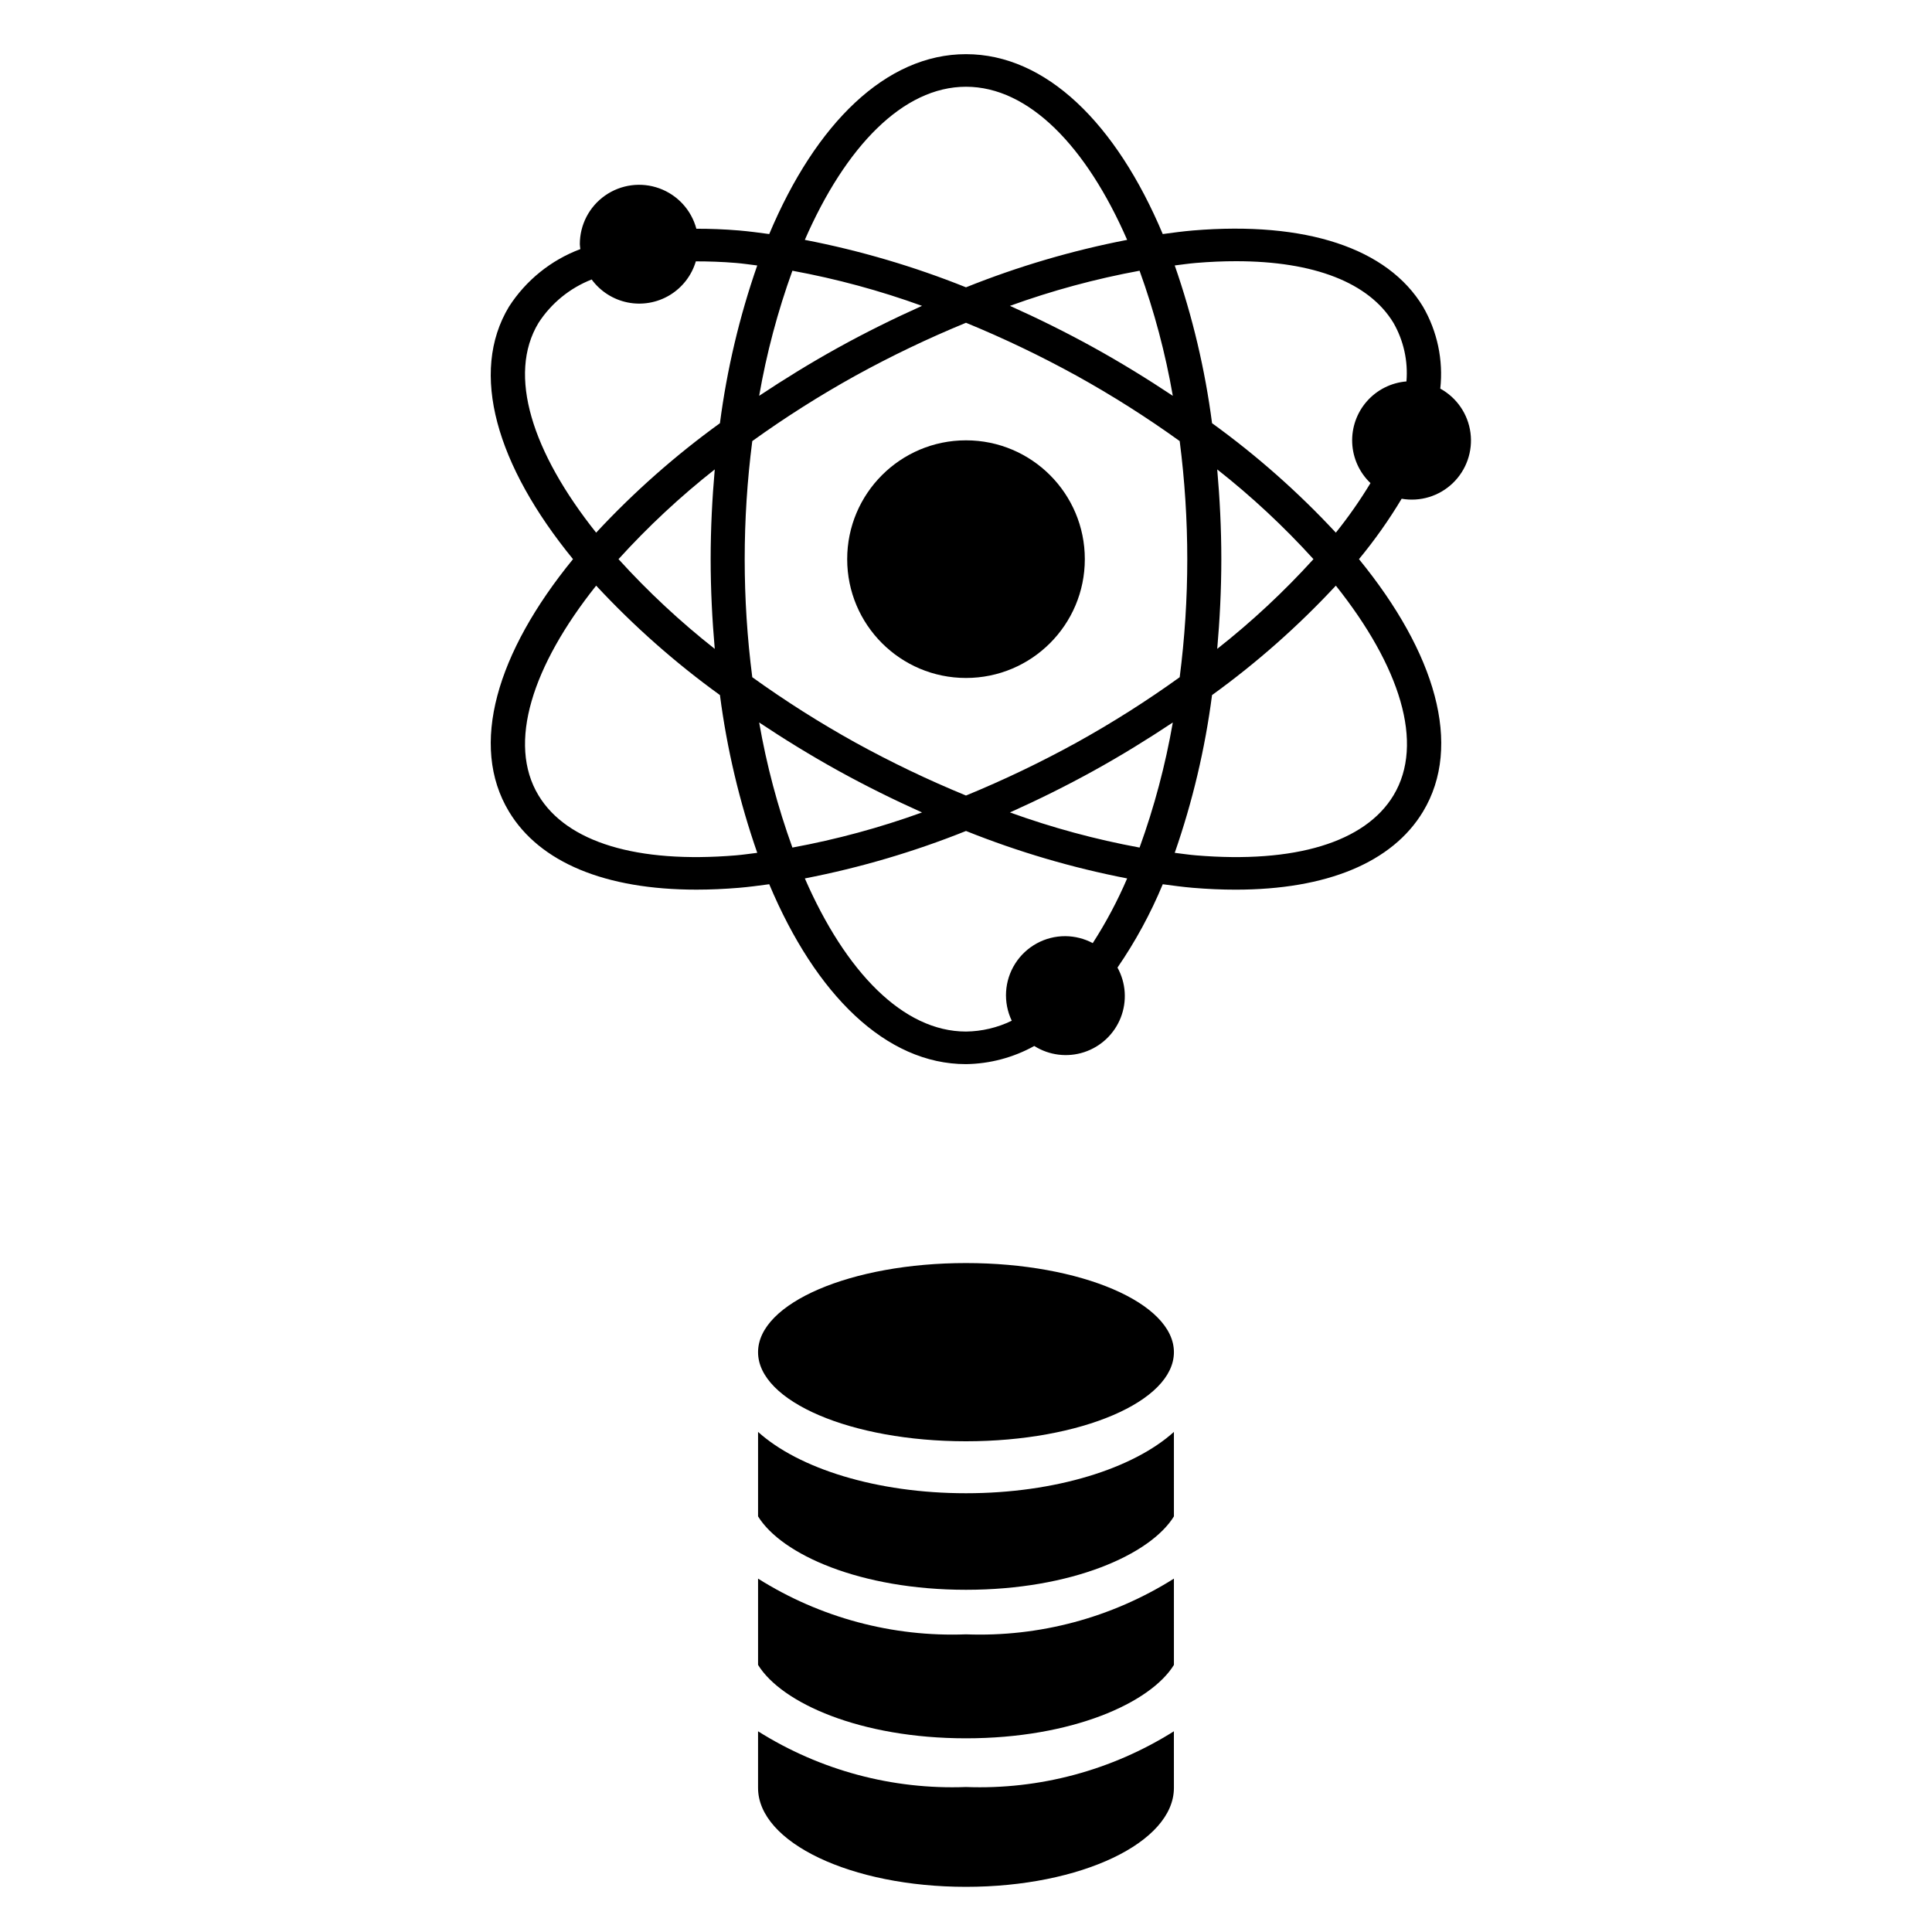 <?xml version="1.0" encoding="UTF-8"?>
<!-- Uploaded to: ICON Repo, www.iconrepo.com, Generator: ICON Repo Mixer Tools -->
<svg fill="#000000" width="800px" height="800px" version="1.1" viewBox="144 144 512 512" xmlns="http://www.w3.org/2000/svg">
 <g>
  <path d="m455.1 562.35c-16.461 10.363-35.668 15.508-55.102 14.766-19.438 0.742-38.645-4.402-55.105-14.766v22.863c6.231 10.113 27.109 19.457 55.105 19.457 27.992 0 48.871-9.344 55.105-19.453z"/>
  <path d="m455.1 523.47c-10.734 9.688-31.379 16.254-55.102 16.254-23.727 0-44.367-6.566-55.105-16.258v22.387c6.231 10.113 27.109 19.457 55.105 19.457 27.992 0 48.871-9.344 55.105-19.453z"/>
  <path d="m344.89 602.81v14.984c0 14.492 24.672 26.238 55.105 26.238s55.105-11.746 55.105-26.238l-0.004-14.984c-16.461 10.359-35.668 15.508-55.102 14.766-19.438 0.742-38.645-4.406-55.105-14.766z"/>
  <path d="m455.1 502.34c0 13.043-24.668 23.613-55.102 23.613s-55.105-10.57-55.105-23.613c0-13.043 24.672-23.617 55.105-23.617s55.102 10.574 55.102 23.617"/>
  <path d="m431.49 292.18c0 17.391-14.098 31.488-31.488 31.488s-31.488-14.098-31.488-31.488 14.098-31.488 31.488-31.488 31.488 14.098 31.488 31.488"/>
  <path d="m278.89 359.09c8.141 13.492 25.566 20.676 49.672 20.676 3.617 0 7.379-0.164 11.281-0.488 2.621-0.219 5.316-0.586 8.012-0.949 12.316 29.297 30.938 47.676 52.145 47.676 6.336-0.086 12.551-1.738 18.094-4.809 3.941 2.488 8.785 3.086 13.215 1.637 4.426-1.449 7.981-4.797 9.688-9.129 1.711-4.336 1.398-9.207-0.852-13.285 4.758-6.926 8.781-14.328 12-22.086 2.691 0.359 5.391 0.73 8.012 0.949 3.902 0.324 7.664 0.488 11.281 0.488 24.098 0 41.531-7.18 49.672-20.676 10.582-17.539 3.297-42.105-16.965-66.914h-0.004c4.168-5.047 7.949-10.398 11.312-16.008 4.918 0.855 9.949-0.676 13.547-4.133 3.602-3.453 5.344-8.418 4.688-13.367-0.656-4.945-3.625-9.285-8-11.684 0.832-7.543-0.773-15.156-4.582-21.723-9.363-15.52-31.043-22.676-60.953-20.188-2.621 0.219-5.316 0.586-8.012 0.949-12.316-29.293-30.938-47.672-52.141-47.672s-39.828 18.379-52.145 47.672c-2.691-0.359-5.391-0.73-8.012-0.949-3.918-0.324-7.672-0.465-11.301-0.461-1.324-4.953-4.988-8.949-9.809-10.699-4.82-1.754-10.195-1.039-14.391 1.91-4.199 2.945-6.691 7.758-6.68 12.887 0 0.445 0.094 0.863 0.133 1.301h-0.004c-7.777 2.918-14.406 8.266-18.902 15.25-10.582 17.539-3.297 42.105 16.965 66.914-20.266 24.805-27.547 49.371-16.965 66.91zm66.297-23.625c6.644 4.418 13.602 8.715 20.977 12.793 7.34 4.055 14.758 7.715 22.184 11.047-11.176 4.043-22.664 7.156-34.352 9.309-3.894-10.773-6.844-21.863-8.809-33.148zm-1.82-12-0.004 0.004c-2.68-20.773-2.68-41.805 0-62.578 8.758-6.301 17.879-12.082 27.312-17.312 9.5-5.234 19.289-9.922 29.324-14.043 10.031 4.121 19.82 8.809 29.32 14.043 9.438 5.231 18.555 11.012 27.312 17.312 2.68 20.773 2.68 41.805 0 62.578-8.758 6.301-17.875 12.082-27.312 17.312-9.5 5.231-19.289 9.922-29.32 14.043-10.035-4.121-19.824-8.812-29.324-14.043-9.434-5.231-18.555-11.012-27.312-17.312zm90.223 70.473c-2.231-1.191-4.719-1.824-7.25-1.844-5.391-0.027-10.418 2.719-13.305 7.273-2.891 4.551-3.234 10.27-0.91 15.137-3.781 1.84-7.922 2.82-12.125 2.867-16.656 0-31.914-15.832-42.707-40.578 14.602-2.832 28.898-7.043 42.707-12.574 13.805 5.531 28.105 9.742 42.707 12.574-2.555 5.961-5.606 11.695-9.117 17.145zm12.41-25.328v0.004c-11.688-2.152-23.176-5.266-34.352-9.309 7.422-3.332 14.844-6.992 22.184-11.047 7.379-4.078 14.332-8.379 20.977-12.793-1.965 11.285-4.91 22.375-8.809 33.148zm67.293-13.836c-7.508 12.445-26.121 18.094-52.355 15.902-1.836-0.152-3.746-0.441-5.621-0.668 4.723-13.559 8.035-27.566 9.887-41.805 11.859-8.57 22.848-18.285 32.809-29.004 16.934 21.281 23.594 41.793 15.281 55.574zm-46.715-86.375c9.148 7.203 17.68 15.156 25.504 23.781-7.824 8.621-16.355 16.578-25.504 23.777 0.676-7.715 1.086-15.629 1.086-23.781 0-8.148-0.41-16.062-1.086-23.777zm-5.641-54.715c3.707-0.309 7.254-0.465 10.645-0.461 20.637 0 35.266 5.676 41.711 16.363v-0.004c2.688 4.703 3.883 10.105 3.43 15.5-4.035 0.332-7.789 2.211-10.469 5.246-2.68 3.035-4.078 6.992-3.906 11.039 0.176 4.047 1.914 7.867 4.844 10.66-2.769 4.574-5.836 8.961-9.18 13.133-9.961-10.719-20.949-20.434-32.805-29.008-1.855-14.234-5.168-28.246-9.891-41.805 1.879-0.227 3.785-0.512 5.621-0.664zm-6.129 35.211c-6.644-4.418-13.602-8.715-20.977-12.793-7.34-4.055-14.758-7.715-22.184-11.047 11.176-4.047 22.664-7.16 34.352-9.309 3.898 10.77 6.844 21.863 8.809 33.148zm-54.809-81.906c16.656 0 31.914 15.828 42.707 40.578-14.602 2.828-28.902 7.039-42.707 12.574-13.809-5.535-28.105-9.746-42.711-12.574 10.797-24.75 26.051-40.578 42.711-40.578zm-46.004 48.758c11.688 2.148 23.176 5.262 34.352 9.309-7.422 3.332-14.844 6.992-22.184 11.047-7.379 4.078-14.332 8.379-20.977 12.793 1.965-11.285 4.914-22.379 8.809-33.148zm-67.293 13.84v-0.004c3.375-5.223 8.309-9.25 14.098-11.516 2.309 3.148 5.711 5.32 9.539 6.09 3.828 0.766 7.805 0.074 11.148-1.941 3.34-2.016 5.809-5.211 6.918-8.953 3.406 0 6.93 0.109 10.652 0.422 1.836 0.152 3.746 0.441 5.621 0.668v-0.004c-4.719 13.559-8.035 27.57-9.887 41.805-11.859 8.574-22.844 18.289-32.805 29.008-16.938-21.281-23.598-41.797-15.285-55.578zm46.715 86.375v-0.004c-9.148-7.199-17.68-15.156-25.504-23.777 7.824-8.625 16.355-16.578 25.504-23.781-0.676 7.715-1.086 15.629-1.086 23.781 0 8.152 0.414 16.066 1.086 23.777zm-31.434-16.758 0.004-0.004c9.961 10.719 20.945 20.434 32.805 29.004 1.852 14.238 5.168 28.246 9.887 41.805-1.875 0.227-3.785 0.512-5.621 0.668-26.242 2.188-44.852-3.457-52.355-15.902-8.312-13.781-1.652-34.293 15.285-55.574z"/>
 </g>
</svg>